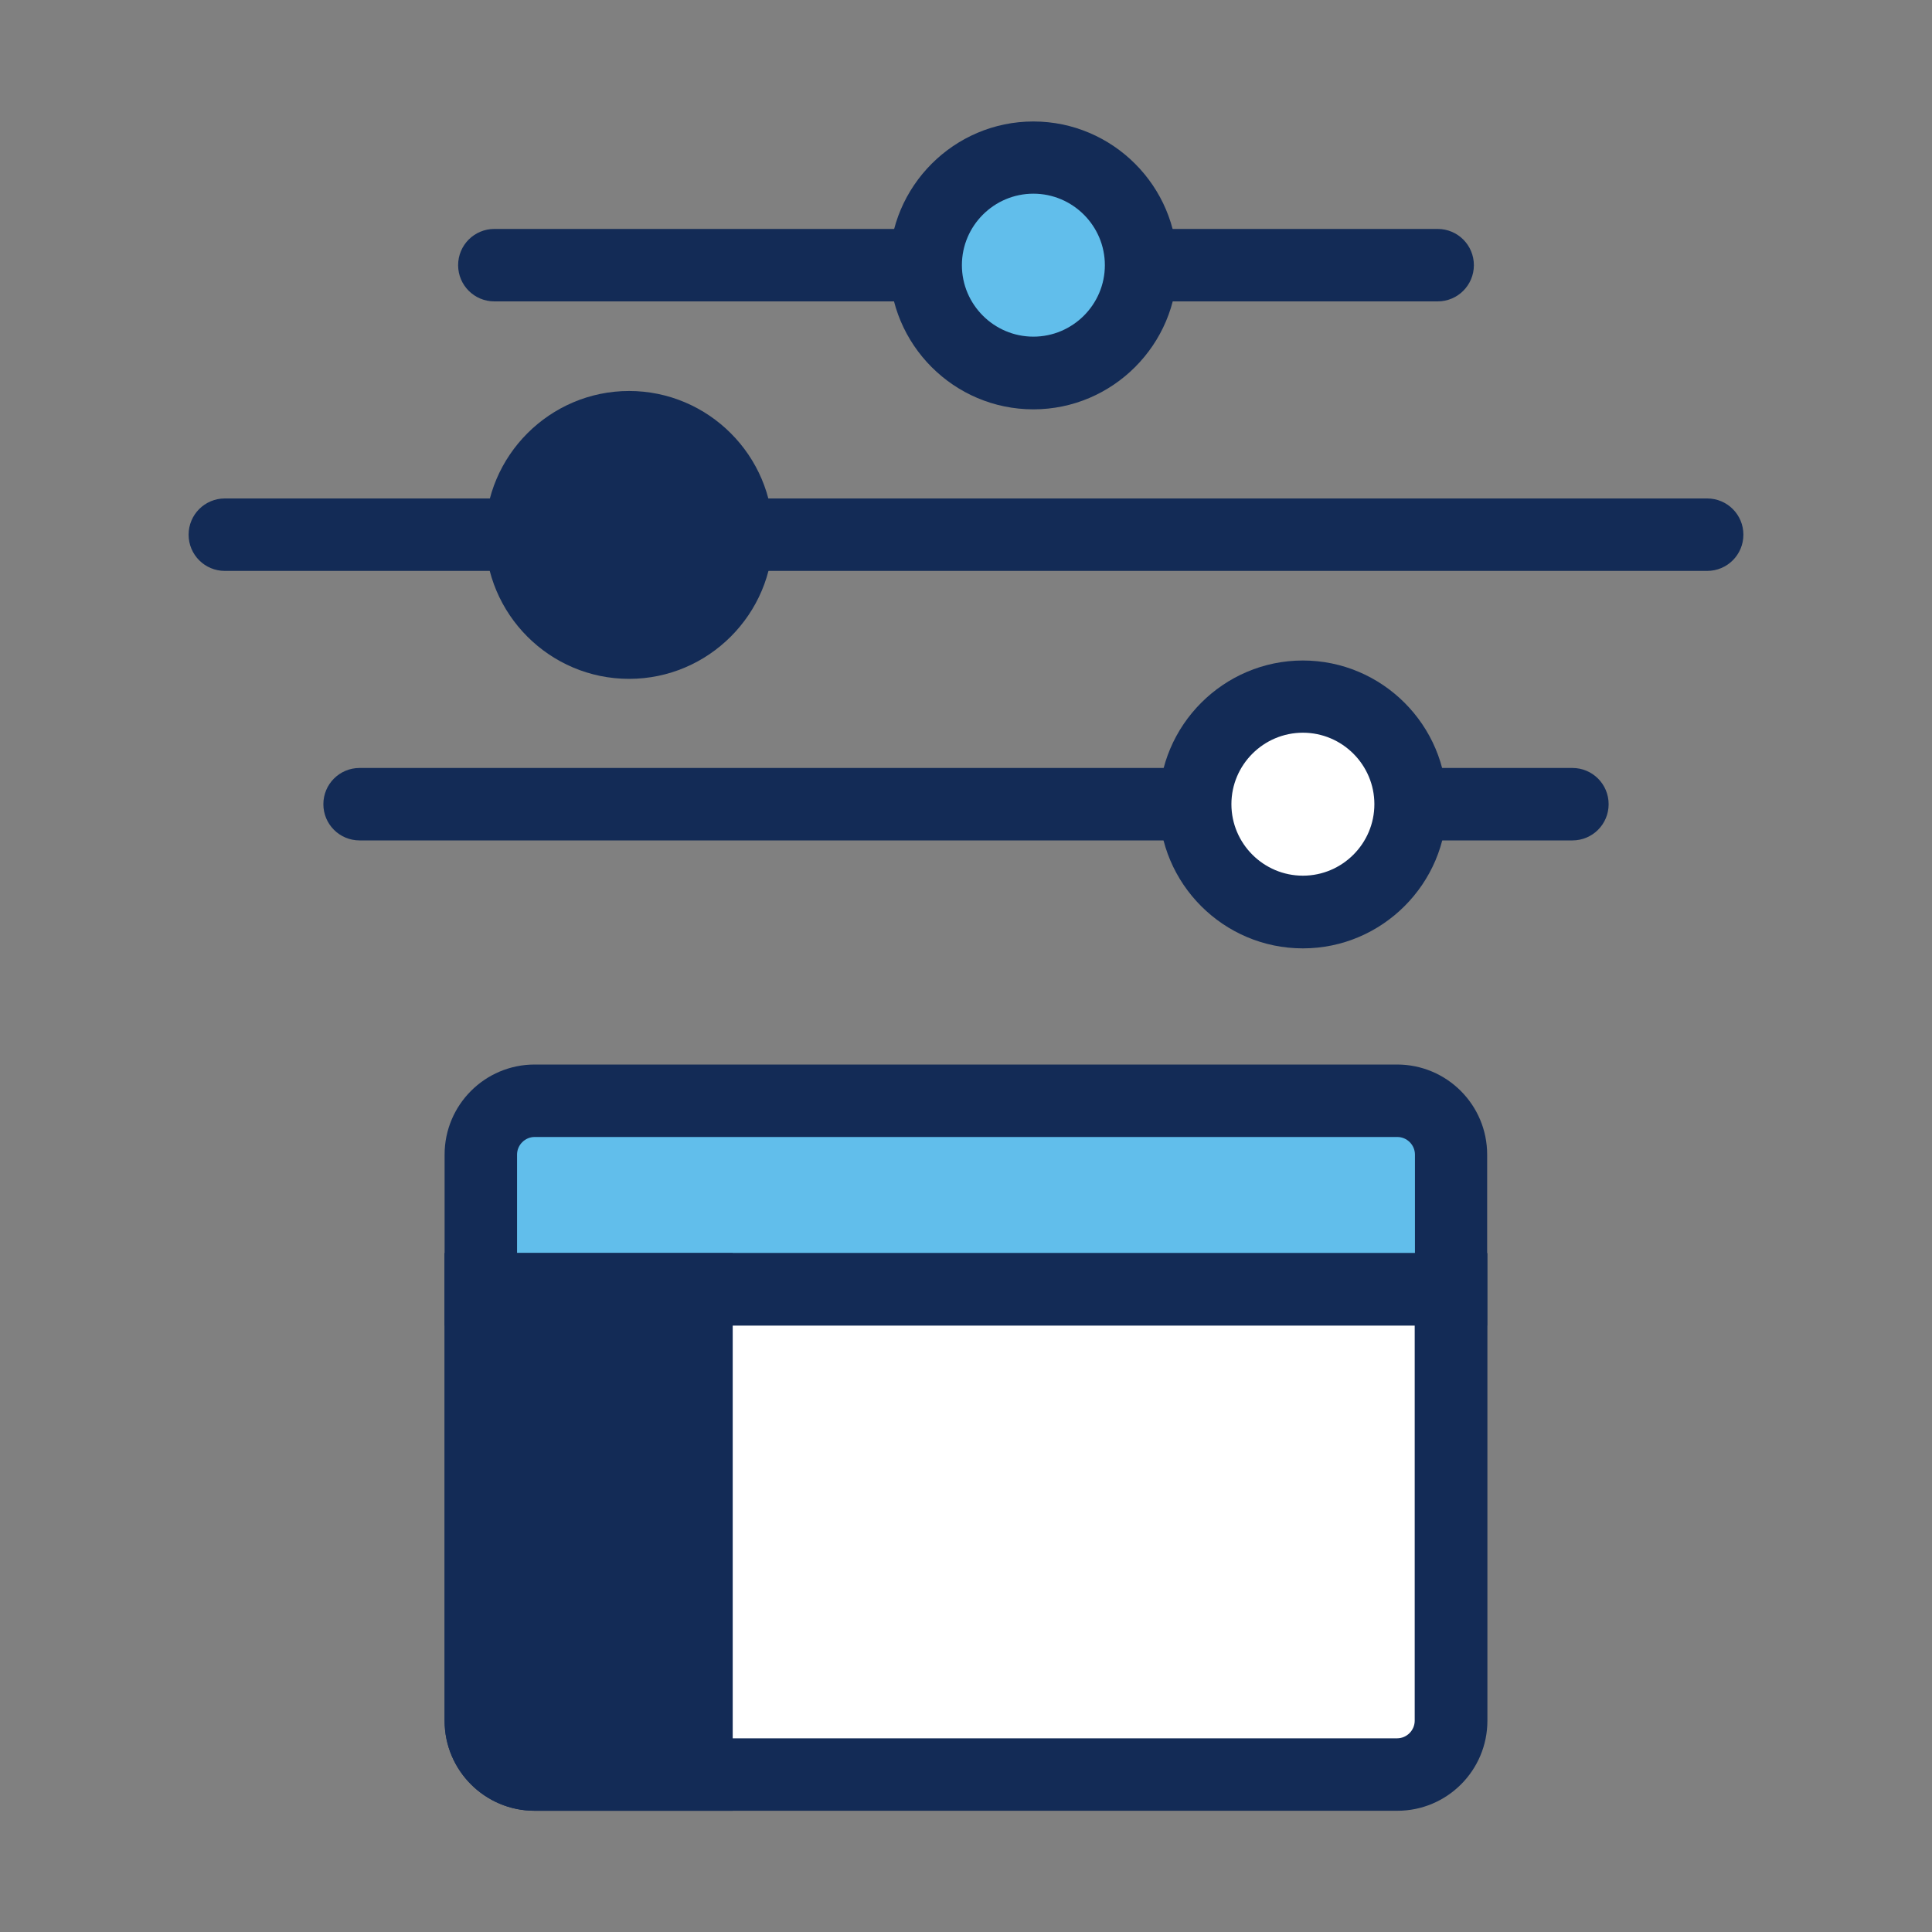 <?xml version="1.0" encoding="UTF-8"?><svg id="uuid-ef102b3e-d5c0-46e1-9fe5-776838593ca9" xmlns="http://www.w3.org/2000/svg" viewBox="0 0 80 80"><rect x="0" y="0" width="80" height="80" fill="#808080" stroke="none"/><path d="M22.14,45.58h35.71c1.23,0,2.23,1,2.23,2.23v5.58H19.91v-5.58c0-1.23,1-2.23,2.23-2.23Z" fill="#61beeb"/><path d="M61.59,54.89H18.41v-7.08c0-2.06,1.67-3.73,3.73-3.73h35.71c2.06,0,3.73,1.67,3.73,3.73v7.08ZM21.41,51.89h37.18v-4.08c0-.4-.33-.73-.73-.73H22.14c-.4,0-.73.33-.73.73v4.08Z" fill="#132b56"/><path d="M19.91,53.39h40.18v17.86c0,1.23-1,2.23-2.23,2.23H22.14c-1.23,0-2.23-1-2.23-2.23v-17.86h0Z" fill="#fff"/><path d="M57.86,74.98H22.14c-2.06,0-3.73-1.67-3.73-3.73v-19.36h43.18v19.36c0,2.06-1.67,3.73-3.73,3.73ZM21.41,54.89v16.36c0,.4.33.73.73.73h35.71c.4,0,.73-.33.73-.73v-16.36H21.41Z" fill="#132b56"/><path d="M22.14,73.48h0c-1.23,0-2.23-1-2.23-2.23v-17.86h8.93v20.09h-6.7Z" fill="#132b56"/><path d="M30.34,74.98h-8.2c-2.06,0-3.73-1.67-3.73-3.73v-19.36h11.93v23.09ZM21.41,54.89v16.36c0,.4.33.73.73.73h5.2v-17.09h-5.93Z" fill="#132b56"/><path d="M59.53,12.48H20.47c-.83,0-1.5-.67-1.5-1.5s.67-1.5,1.5-1.5h39.06c.83,0,1.5.67,1.5,1.5s-.67,1.5-1.5,1.5Z" fill="#132b56"/><path d="M70.69,23.64H9.31c-.83,0-1.5-.67-1.5-1.5s.67-1.5,1.5-1.5h61.38c.83,0,1.5.67,1.5,1.5s-.67,1.5-1.5,1.5Z" fill="#132b56"/><path d="M65.11,34.8H14.89c-.83,0-1.5-.67-1.5-1.5s.67-1.5,1.5-1.5h50.22c.83,0,1.5.67,1.5,1.5s-.67,1.5-1.5,1.5Z" fill="#132b56"/><circle cx="42.79" cy="10.98" r="4.46" fill="#61beeb"/><path d="M42.79,16.95c-3.29,0-5.96-2.68-5.96-5.96s2.68-5.96,5.96-5.96,5.96,2.68,5.96,5.96-2.68,5.96-5.96,5.96ZM42.79,8.02c-1.63,0-2.96,1.33-2.96,2.96s1.33,2.96,2.96,2.96,2.96-1.33,2.96-2.96-1.33-2.96-2.96-2.96Z" fill="#132b56"/><circle cx="26.05" cy="22.14" r="4.46" fill="#132b56"/><path d="M26.05,28.11c-3.29,0-5.96-2.68-5.96-5.96s2.68-5.96,5.96-5.96,5.96,2.68,5.96,5.96-2.68,5.96-5.96,5.96ZM26.05,19.18c-1.63,0-2.96,1.33-2.96,2.96s1.33,2.96,2.96,2.96,2.96-1.33,2.96-2.96-1.33-2.96-2.96-2.96Z" fill="#132b56"/><circle cx="53.95" cy="33.3" r="4.46" fill="#fff"/><path d="M53.95,39.27c-3.29,0-5.96-2.68-5.96-5.96s2.68-5.96,5.96-5.96,5.96,2.68,5.96,5.96-2.68,5.96-5.96,5.96ZM53.95,30.34c-1.63,0-2.96,1.33-2.96,2.96s1.33,2.96,2.96,2.96,2.96-1.33,2.96-2.96-1.33-2.96-2.96-2.96Z" fill="#132b56"/></svg>